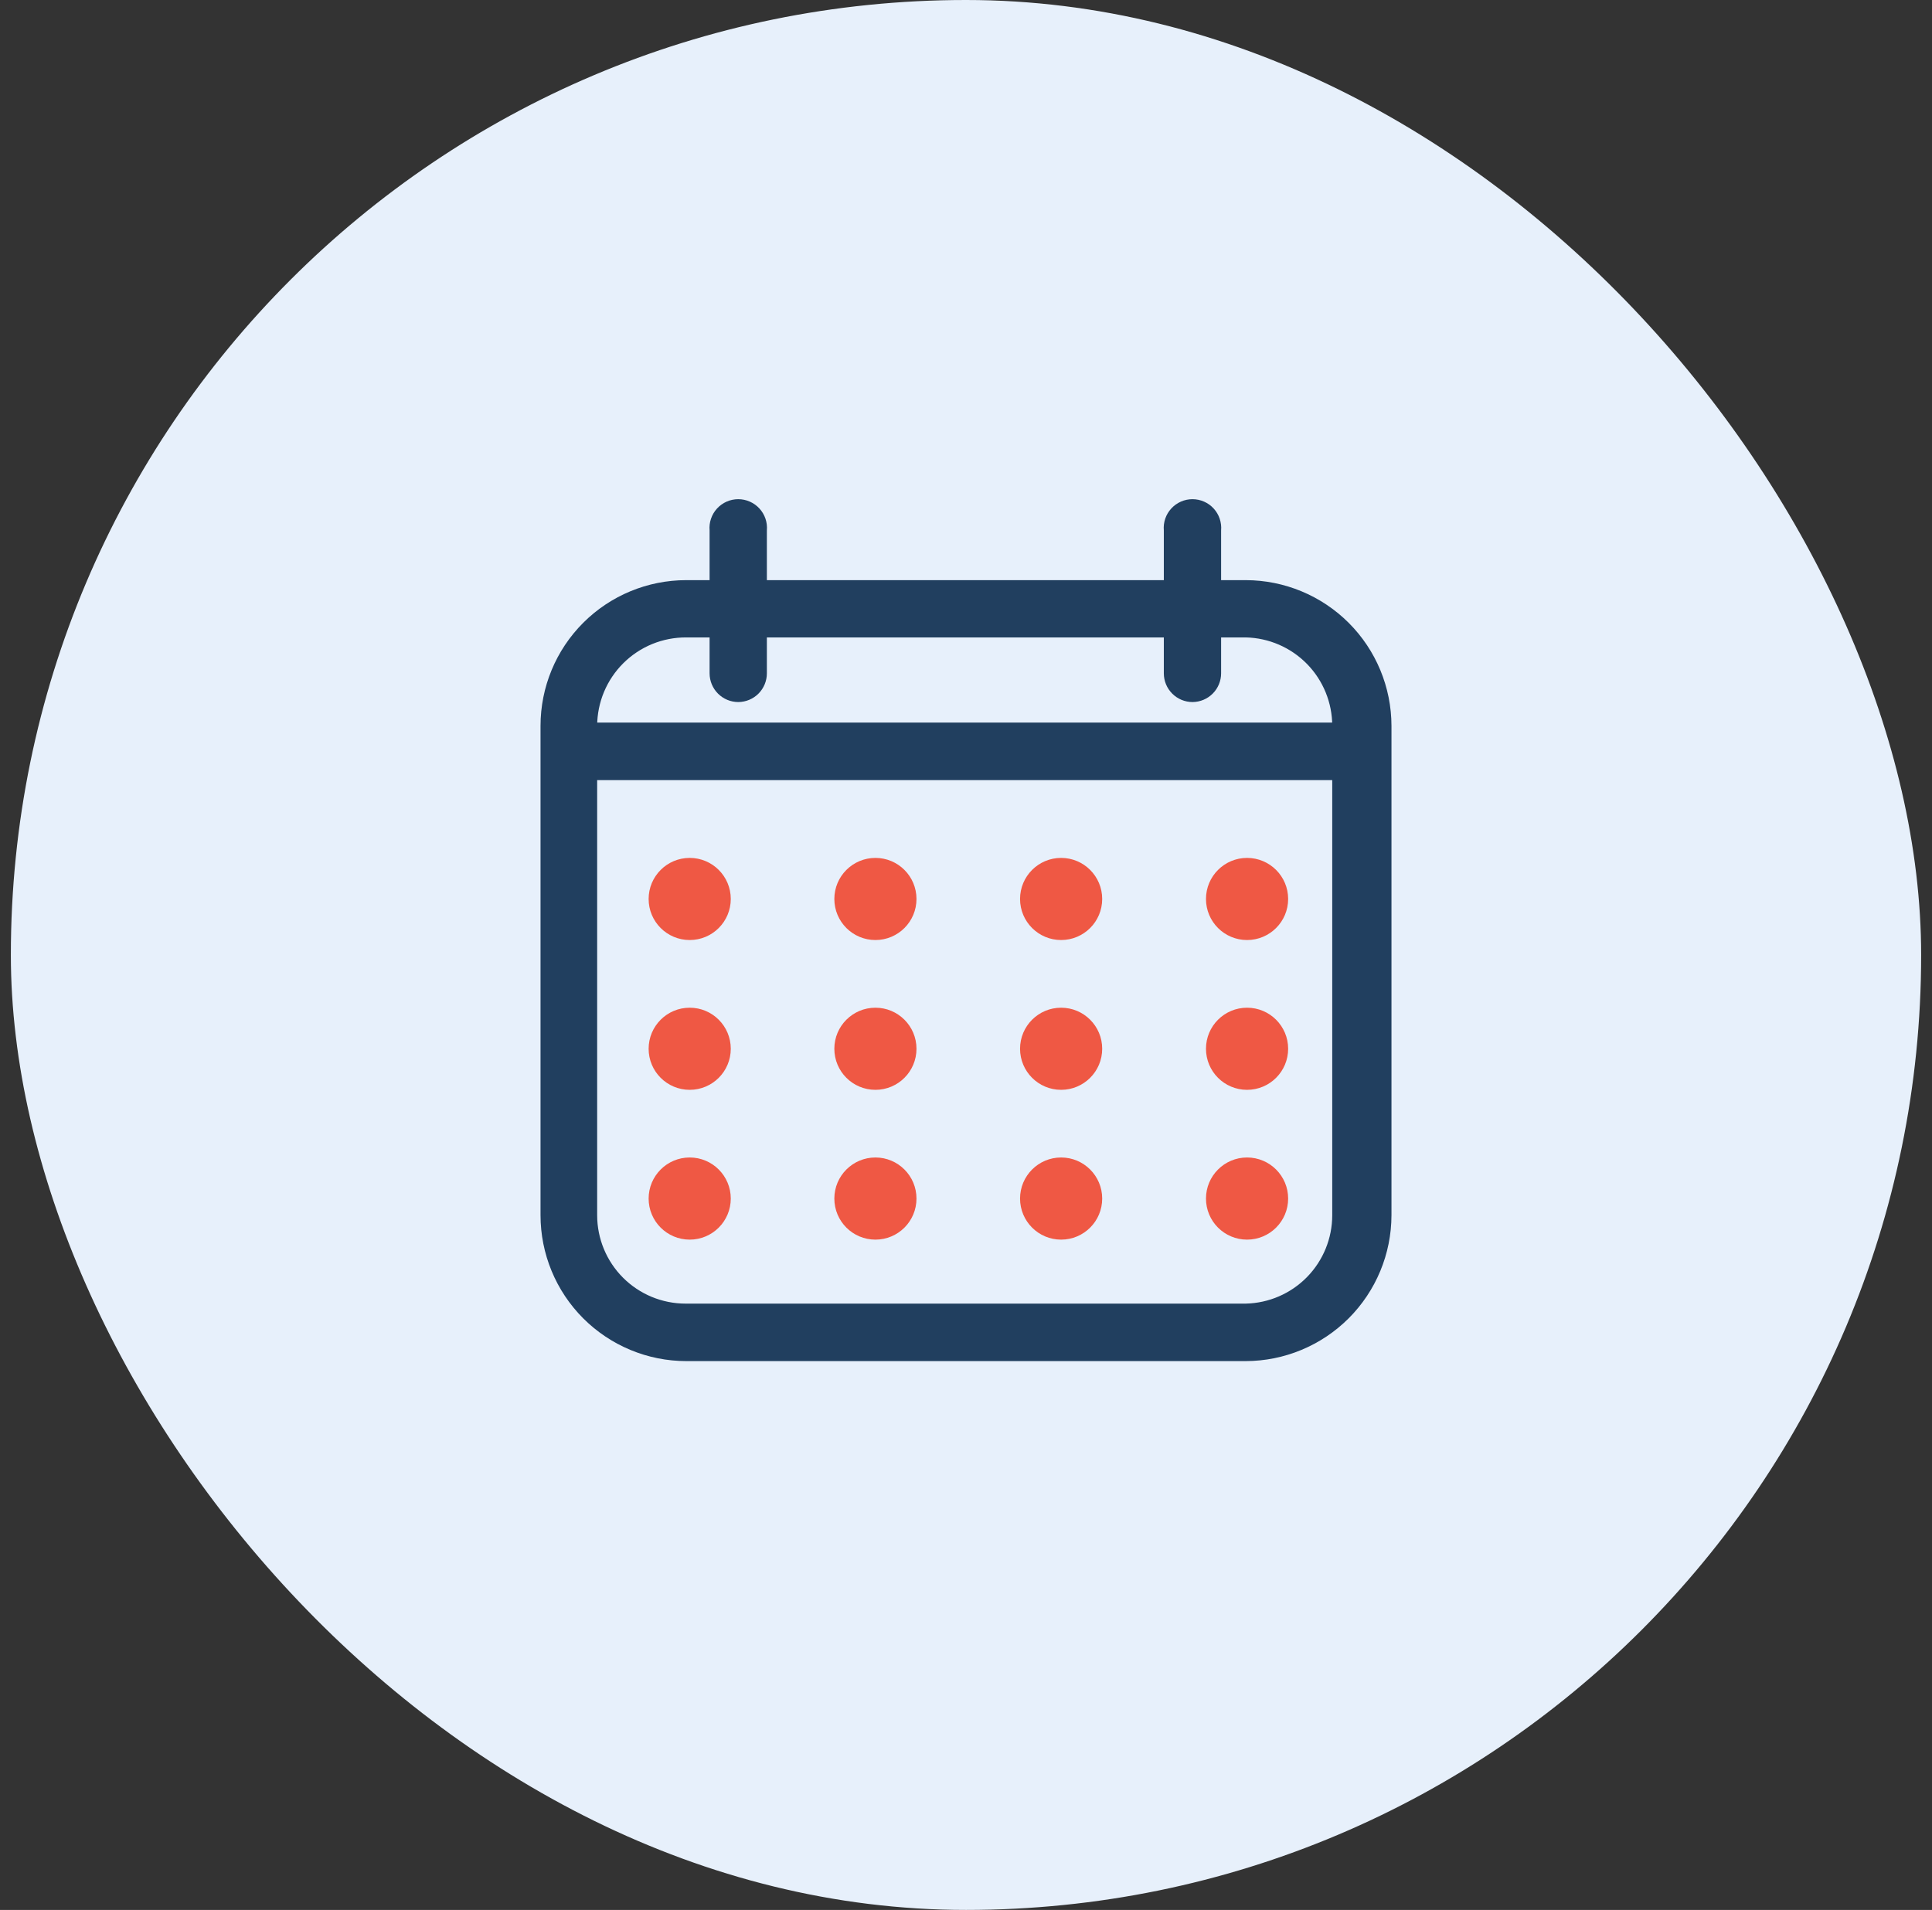 <svg width="89" height="88" viewBox="0 0 89 88" fill="none" xmlns="http://www.w3.org/2000/svg">
<rect x="0" y="0" width="89" height="88" fill="#333333" stroke="none"/>
<rect x="0.5" width="88" height="88" rx="44" fill="#E7F0FB"/>
<path d="M57.387 62.713H31.613C29.831 62.711 28.124 62.001 26.865 60.741C25.607 59.48 24.9 57.772 24.9 55.991V33.443C24.9 31.662 25.607 29.955 26.866 28.696C28.125 27.437 29.832 26.73 31.613 26.73H57.387C59.167 26.733 60.873 27.441 62.131 28.699C63.389 29.957 64.097 31.663 64.1 33.443V55.991C64.097 57.771 63.389 59.478 62.132 60.738C60.873 61.998 59.168 62.708 57.387 62.713V62.713ZM31.613 29.369C31.075 29.367 30.543 29.47 30.046 29.673C29.549 29.877 29.097 30.176 28.716 30.555C28.335 30.933 28.032 31.383 27.825 31.878C27.618 32.374 27.511 32.906 27.509 33.443V55.991C27.509 57.071 27.938 58.107 28.702 58.871C29.466 59.635 30.502 60.064 31.583 60.064H57.387C58.452 60.041 59.465 59.601 60.21 58.84C60.955 58.078 61.371 57.056 61.371 55.991V33.443C61.371 32.378 60.955 31.355 60.21 30.593C59.465 29.832 58.452 29.393 57.387 29.369H31.613Z" fill="#213F5F"/>
<path d="M62.477 35.943H26.513C26.162 35.943 25.825 35.803 25.577 35.555C25.328 35.306 25.189 34.969 25.189 34.618C25.189 34.267 25.328 33.93 25.577 33.681C25.825 33.433 26.162 33.294 26.513 33.294H62.477C62.828 33.294 63.165 33.433 63.413 33.681C63.662 33.93 63.801 34.267 63.801 34.618C63.801 34.969 63.662 35.306 63.413 35.555C63.165 35.803 62.828 35.943 62.477 35.943Z" fill="#213F5F"/>
<path d="M34.013 32.347C33.661 32.347 33.325 32.208 33.076 31.959C32.828 31.711 32.688 31.374 32.688 31.023V24.439C32.672 24.256 32.694 24.072 32.754 23.898C32.813 23.724 32.907 23.565 33.031 23.43C33.155 23.294 33.306 23.186 33.474 23.112C33.642 23.038 33.824 23 34.008 23C34.191 23 34.373 23.038 34.541 23.112C34.709 23.186 34.86 23.294 34.984 23.43C35.108 23.565 35.203 23.724 35.262 23.898C35.321 24.072 35.343 24.256 35.327 24.439V31.023C35.327 31.372 35.189 31.707 34.943 31.956C34.697 32.204 34.362 32.344 34.013 32.347V32.347Z" fill="#213F5F"/>
<path d="M54.937 32.347C54.586 32.347 54.249 32.208 54.001 31.959C53.752 31.711 53.613 31.374 53.613 31.023V24.439C53.597 24.256 53.619 24.072 53.678 23.898C53.737 23.724 53.832 23.565 53.956 23.43C54.08 23.294 54.231 23.186 54.399 23.112C54.567 23.038 54.749 23 54.932 23C55.116 23 55.297 23.038 55.466 23.112C55.634 23.186 55.785 23.294 55.909 23.43C56.033 23.565 56.127 23.724 56.186 23.898C56.245 24.072 56.268 24.256 56.252 24.439V31.023C56.252 31.372 56.114 31.707 55.867 31.956C55.621 32.204 55.287 32.344 54.937 32.347V32.347Z" fill="#213F5F"/>
<path d="M31.772 43.312C32.817 43.312 33.664 42.465 33.664 41.42C33.664 40.375 32.817 39.528 31.772 39.528C30.727 39.528 29.88 40.375 29.88 41.42C29.88 42.465 30.727 43.312 31.772 43.312Z" fill="#EF5844"/>
<path d="M40.327 43.312C41.372 43.312 42.219 42.465 42.219 41.42C42.219 40.375 41.372 39.528 40.327 39.528C39.282 39.528 38.435 40.375 38.435 41.42C38.435 42.465 39.282 43.312 40.327 43.312Z" fill="#EF5844"/>
<path d="M48.882 43.312C49.927 43.312 50.774 42.465 50.774 41.42C50.774 40.375 49.927 39.528 48.882 39.528C47.837 39.528 46.99 40.375 46.99 41.42C46.99 42.465 47.837 43.312 48.882 43.312Z" fill="#EF5844"/>
<path d="M57.447 43.312C58.492 43.312 59.34 42.465 59.34 41.42C59.34 40.375 58.492 39.528 57.447 39.528C56.402 39.528 55.555 40.375 55.555 41.42C55.555 42.465 56.402 43.312 57.447 43.312Z" fill="#EF5844"/>
<path d="M31.772 50.214C32.817 50.214 33.664 49.367 33.664 48.322C33.664 47.277 32.817 46.43 31.772 46.43C30.727 46.43 29.88 47.277 29.88 48.322C29.88 49.367 30.727 50.214 31.772 50.214Z" fill="#EF5844"/>
<path d="M40.327 50.214C41.372 50.214 42.219 49.367 42.219 48.322C42.219 47.277 41.372 46.43 40.327 46.43C39.282 46.43 38.435 47.277 38.435 48.322C38.435 49.367 39.282 50.214 40.327 50.214Z" fill="#EF5844"/>
<path d="M48.882 50.214C49.927 50.214 50.774 49.367 50.774 48.322C50.774 47.277 49.927 46.43 48.882 46.43C47.837 46.43 46.99 47.277 46.99 48.322C46.99 49.367 47.837 50.214 48.882 50.214Z" fill="#EF5844"/>
<path d="M57.447 50.214C58.492 50.214 59.34 49.367 59.34 48.322C59.34 47.277 58.492 46.43 57.447 46.43C56.402 46.43 55.555 47.277 55.555 48.322C55.555 49.367 56.402 50.214 57.447 50.214Z" fill="#EF5844"/>
<path d="M31.772 57.116C32.817 57.116 33.664 56.269 33.664 55.224C33.664 54.179 32.817 53.331 31.772 53.331C30.727 53.331 29.88 54.179 29.88 55.224C29.88 56.269 30.727 57.116 31.772 57.116Z" fill="#EF5844"/>
<path d="M40.327 57.116C41.372 57.116 42.219 56.269 42.219 55.224C42.219 54.179 41.372 53.331 40.327 53.331C39.282 53.331 38.435 54.179 38.435 55.224C38.435 56.269 39.282 57.116 40.327 57.116Z" fill="#EF5844"/>
<path d="M48.882 57.116C49.927 57.116 50.774 56.269 50.774 55.224C50.774 54.179 49.927 53.331 48.882 53.331C47.837 53.331 46.99 54.179 46.99 55.224C46.99 56.269 47.837 57.116 48.882 57.116Z" fill="#EF5844"/>
<path d="M57.447 57.116C58.492 57.116 59.34 56.269 59.34 55.224C59.34 54.179 58.492 53.331 57.447 53.331C56.402 53.331 55.555 54.179 55.555 55.224C55.555 56.269 56.402 57.116 57.447 57.116Z" fill="#EF5844"/>
</svg>
